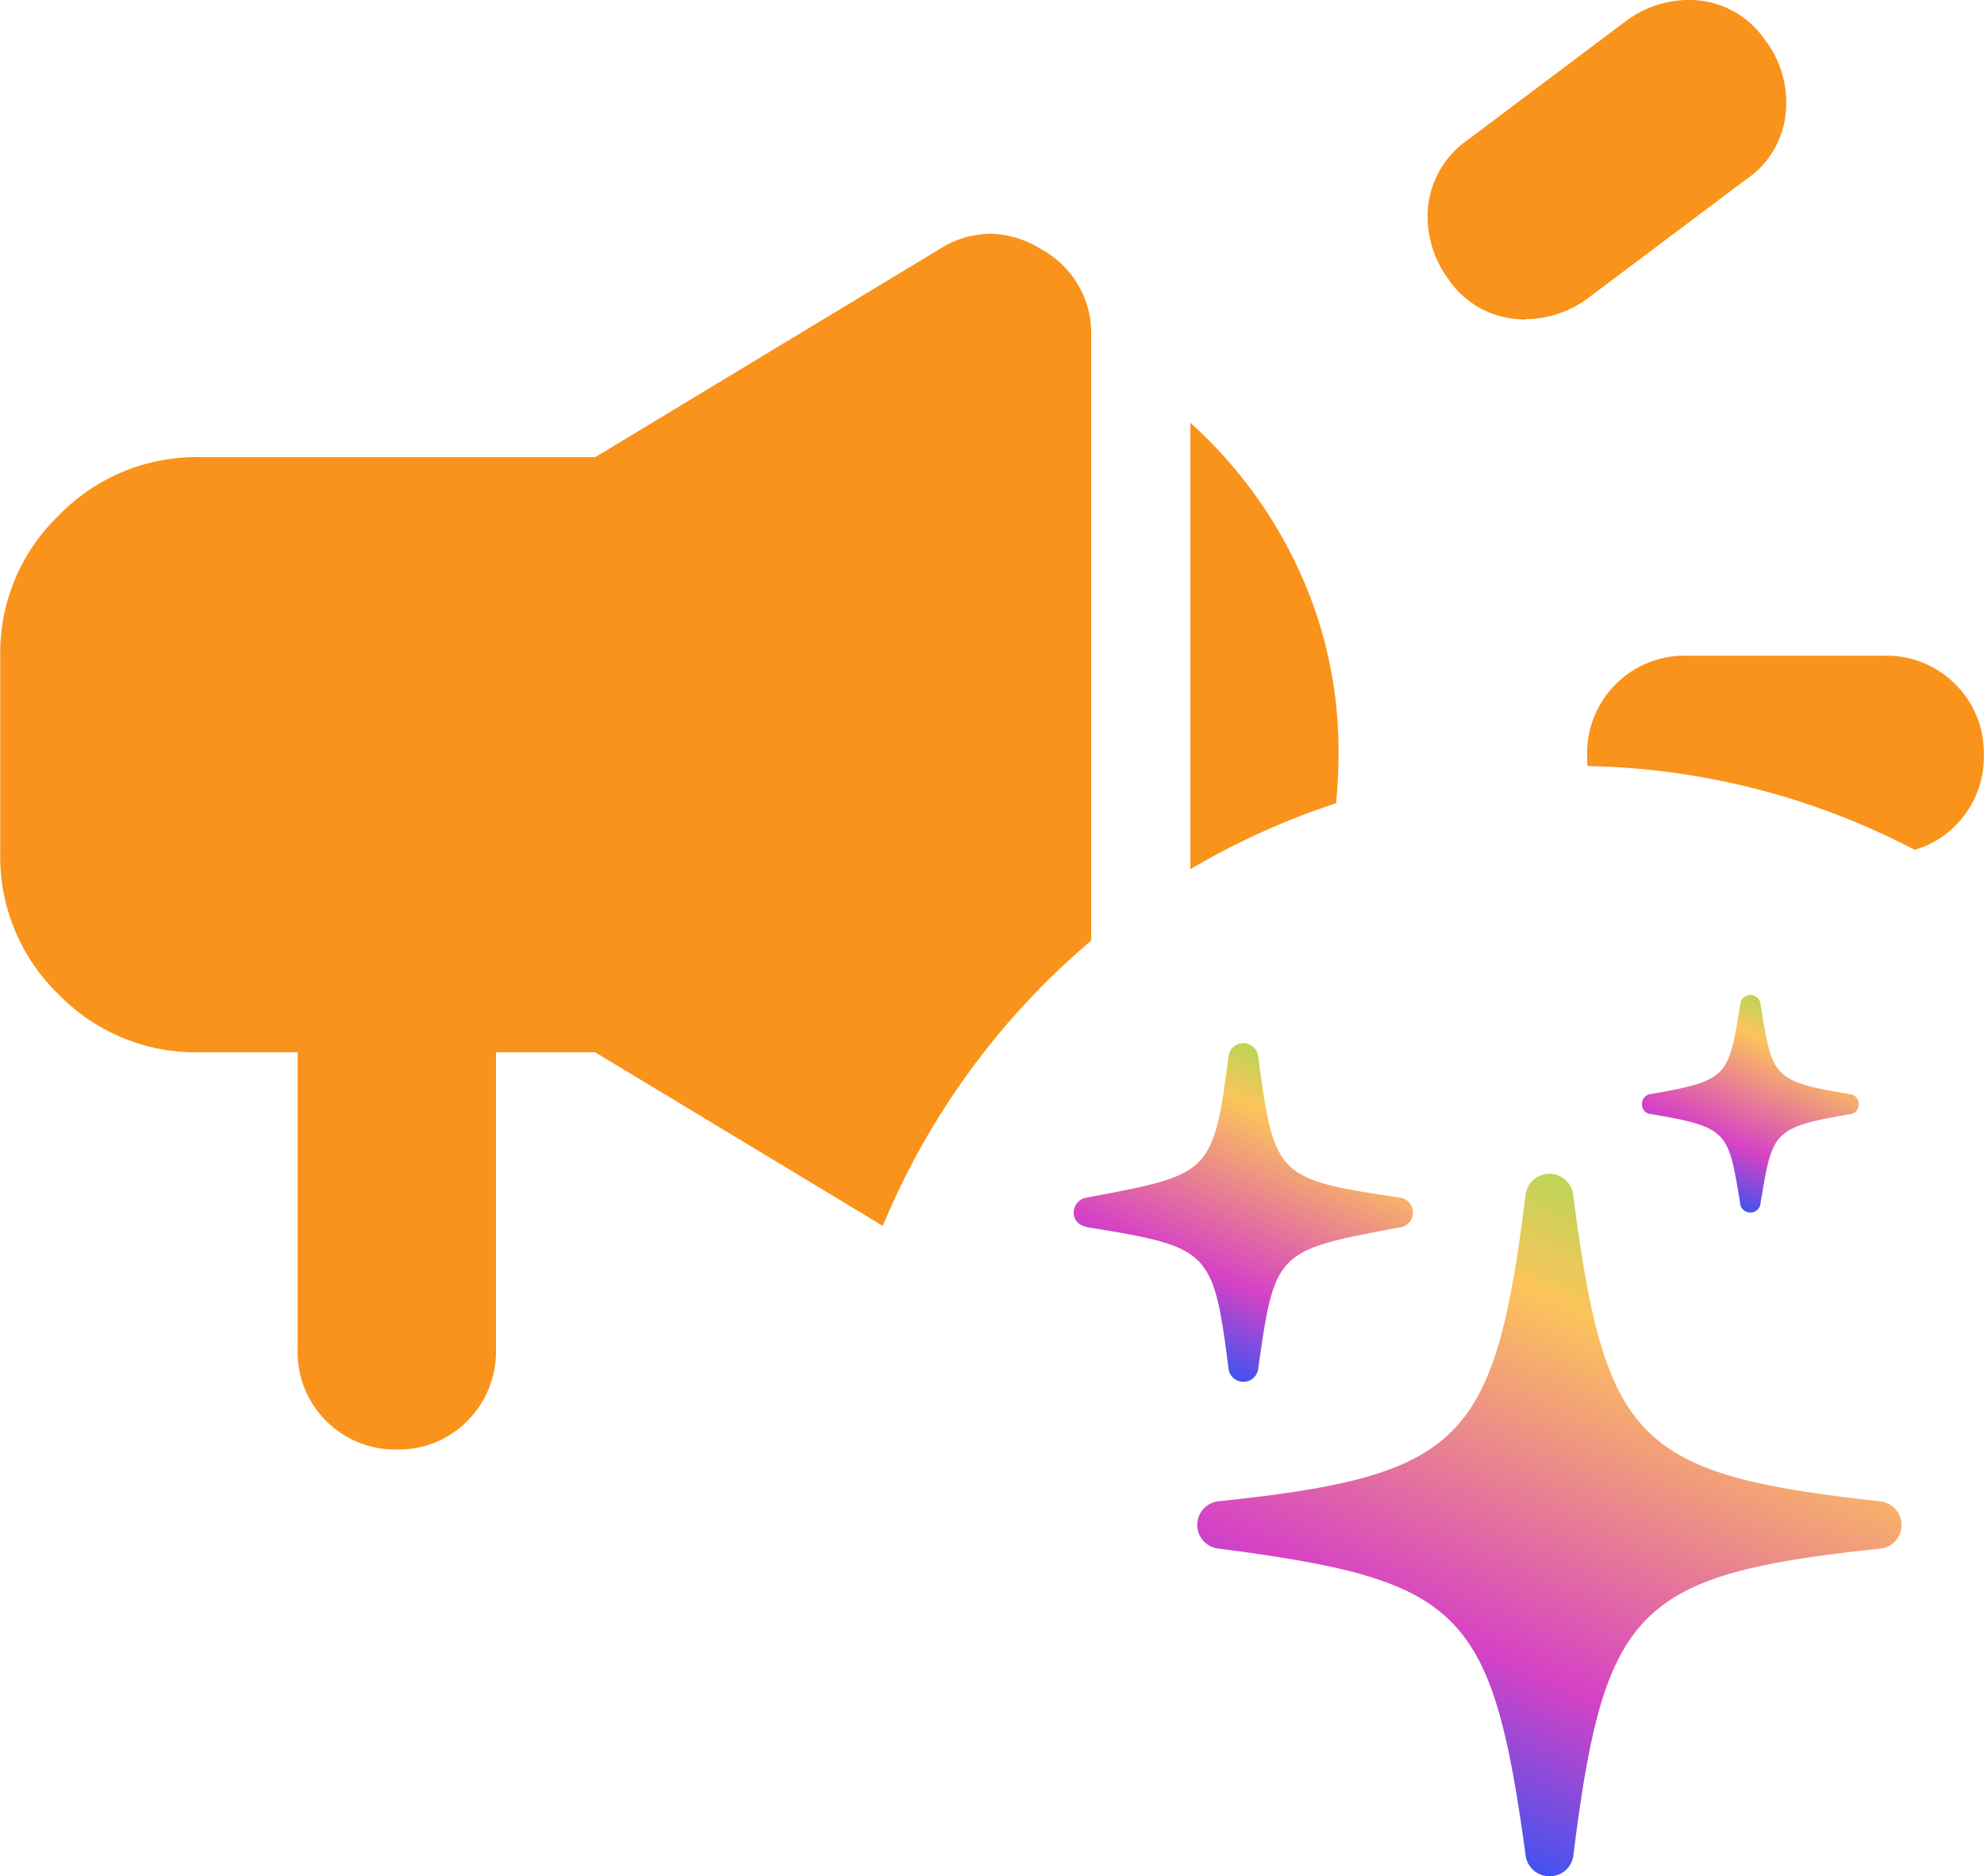<svg xmlns="http://www.w3.org/2000/svg" xmlns:xlink="http://www.w3.org/1999/xlink" width="24" height="22.696" viewBox="0 0 24 22.696">
  <defs>
    <linearGradient id="linear-gradient" x1="0.5" y1="-0.238" x2="0" y2="0.877" gradientUnits="objectBoundingBox">
      <stop offset="0" stop-color="#6cea55"/>
      <stop offset="0.31" stop-color="#fcc45a"/>
      <stop offset="0.714" stop-color="#d642c5"/>
      <stop offset="1" stop-color="#1059fd"/>
    </linearGradient>
  </defs>
  <g id="Group_50317" data-name="Group 50317" transform="translate(-675.016 -333.695)">
    <path id="Subtraction_7" data-name="Subtraction 7" d="M19131.8-21811.926a1.173,1.173,0,0,1-.855-.346,1.172,1.172,0,0,1-.344-.859v-3.6h-1.2a2.311,2.311,0,0,1-1.691-.7,2.314,2.314,0,0,1-.707-1.7v-2.4a2.3,2.3,0,0,1,.707-1.693,2.314,2.314,0,0,1,1.691-.707h4.8l4.17-2.52a1.158,1.158,0,0,1,.605-.182,1.188,1.188,0,0,1,.611.182,1.157,1.157,0,0,1,.613,1.053v7.316a9.058,9.058,0,0,0-2.521,3.451l-3.479-2.1h-1.2v3.6a1.191,1.191,0,0,1-.346.859A1.165,1.165,0,0,1,19131.8-21811.926Zm9.6-7.012v-5.408a5.479,5.479,0,0,1,1.3,1.754,5.223,5.223,0,0,1,.492,2.262c0,.2-.012.395-.029.586a8.9,8.9,0,0,0-1.766.8Zm8.762-.242v0a8.88,8.88,0,0,0-3.957-1.014,1.052,1.052,0,0,1-.006-.135,1.171,1.171,0,0,1,.346-.854,1.171,1.171,0,0,1,.854-.346h2.4a1.173,1.173,0,0,1,.855.346,1.17,1.17,0,0,1,.344.854,1.171,1.171,0,0,1-.344.855,1.125,1.125,0,0,1-.492.293Zm-4.711-6.416a1.216,1.216,0,0,1-.15-.01,1.1,1.1,0,0,1-.783-.482,1.27,1.27,0,0,1-.24-.9,1.127,1.127,0,0,1,.48-.783l1.918-1.441a1.288,1.288,0,0,1,.75-.25,1.161,1.161,0,0,1,.154.01,1.108,1.108,0,0,1,.777.482,1.246,1.246,0,0,1,.242.9,1.094,1.094,0,0,1-.482.783l-1.918,1.441A1.279,1.279,0,0,1,19145.453-21825.6Z" transform="translate(-18451.984 22163.156)" fill="#fa931b"/>
    <g id="Group_50311" data-name="Group 50311" transform="translate(8.004 4.719)">
      <path id="Path_101513" data-name="Path 101513" d="M10.766,2.62a.122.122,0,0,0,.124-.114c.144-.854.133-.912,1.076-1.075a.116.116,0,0,0,.111-.12.119.119,0,0,0-.111-.124c-.943-.155-.932-.214-1.075-1.075a.124.124,0,0,0-.248,0c-.142.853-.132.911-1.076,1.074a.119.119,0,0,0-.111.124.116.116,0,0,0,.113.12c.941.159.93.217,1.074,1.075A.122.122,0,0,0,10.766,2.62Z" transform="translate(677.419 341.024)" fill="url(#linear-gradient)"/>
      <path id="Path_101514" data-name="Path 101514" d="M2.053,10.416a.18.18,0,0,0,.18-.162c.2-1.432.228-1.426,1.711-1.706a.183.183,0,0,0,.16-.18.181.181,0,0,0-.161-.181c-1.479-.219-1.518-.251-1.71-1.7a.181.181,0,0,0-.361,0C1.689,7.918,1.636,7.908.16,8.187A.184.184,0,0,0,0,8.368c0,.1.07.162.18.18,1.461.24,1.509.267,1.692,1.7A.181.181,0,0,0,2.053,10.416Z" transform="translate(680 335.276)" fill="url(#linear-gradient)"/>
      <path id="Path_101515" data-name="Path 101515" d="M8.477,19.248a.286.286,0,0,0,.288-.262c.374-2.985.766-3.388,3.7-3.7A.285.285,0,0,0,12.733,15a.289.289,0,0,0-.271-.289c-2.929-.322-3.313-.716-3.7-3.7a.29.29,0,0,0-.577,0c-.374,2.985-.766,3.389-3.7,3.7a.288.288,0,0,0,0,.575c2.922.383,3.291.719,3.7,3.7A.289.289,0,0,0,8.477,19.248Z" transform="translate(677.281 332.425)" fill="url(#linear-gradient)"/>
    </g>
  </g>
</svg>
